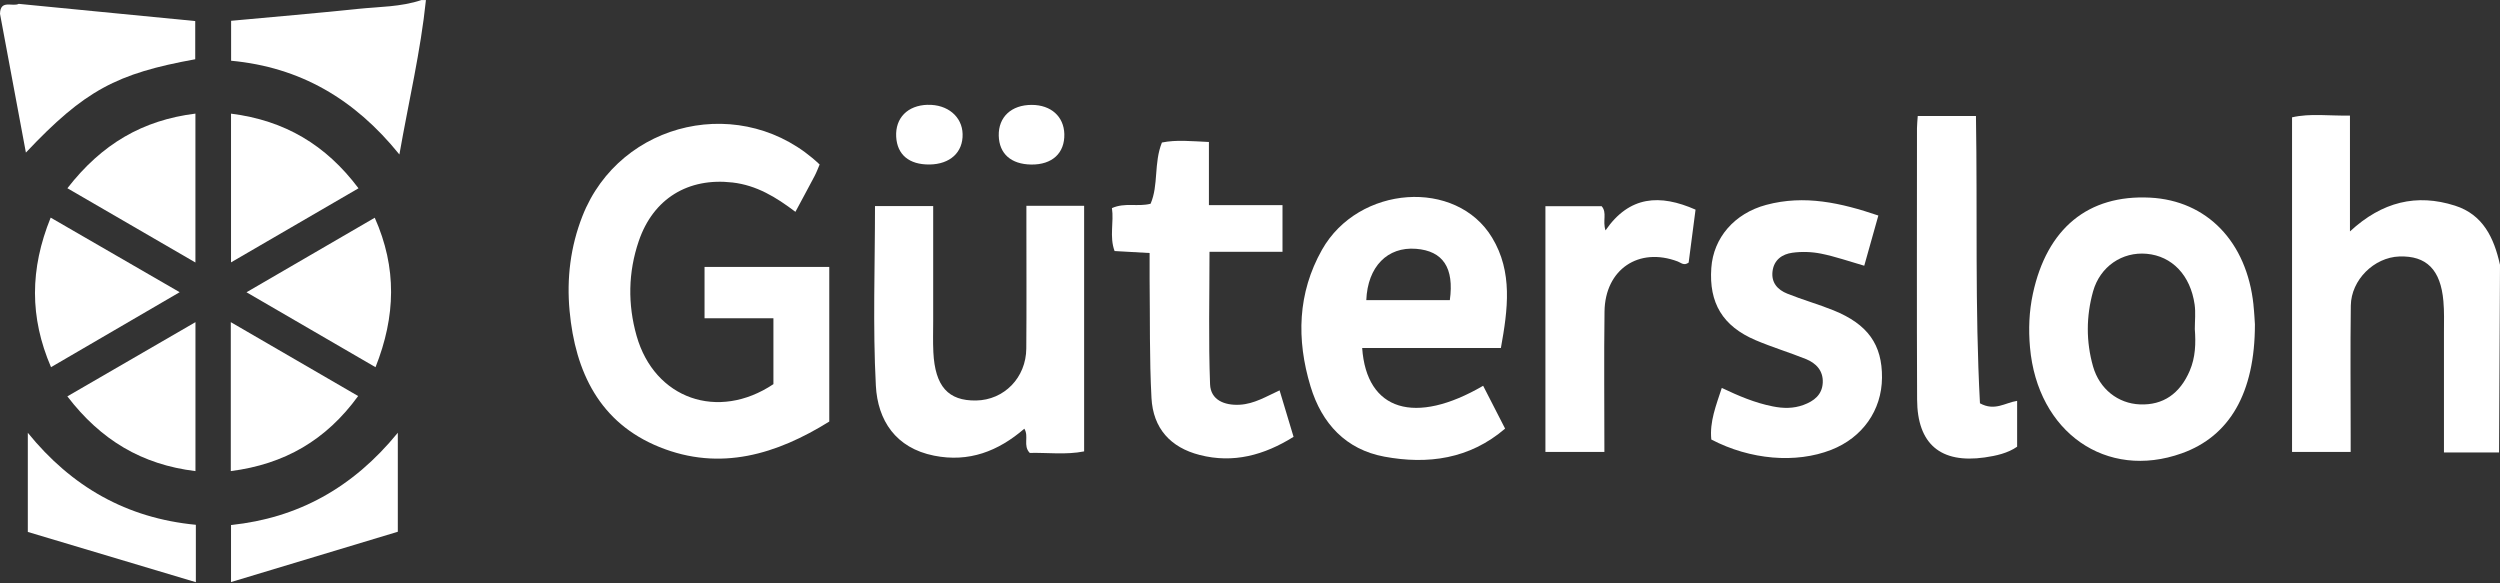<svg
        width='120'
        height='28'
        viewBox='0 0 120 28'
        xmlns='http://www.w3.org/2000/svg'
        fill='white'
>
    <rect x="0" y="0" width="120" height="28" fill="#333333" stroke="none"/>
    <g clipPath='url(#clip0_280_975)'>
        <path d='M20.445 0C20.192 2.451 19.622 4.843 19.171 7.415C17.021 4.75 14.409 3.226 11.093 2.915V0.998C13.136 0.809 15.161 0.638 17.182 0.427C18.201 0.321 19.241 0.336 20.23 0.002H20.445V0Z'/>
        <path d='M37.124 18.439V15.278H33.818V12.812H39.805V20.235C37.296 21.794 34.585 22.645 31.651 21.457C28.789 20.3 27.611 17.859 27.34 14.92C27.196 13.37 27.379 11.848 27.955 10.377C29.765 5.761 35.701 4.439 39.343 7.896C39.268 8.07 39.197 8.266 39.1 8.45C38.805 9.012 38.5 9.569 38.18 10.168C37.245 9.459 36.314 8.894 35.163 8.76C33.033 8.514 31.358 9.53 30.662 11.567C30.148 13.072 30.128 14.61 30.556 16.119C31.414 19.15 34.469 20.215 37.124 18.439Z'/>
        <path d='M120 12.704C119.985 15.709 119.97 18.713 119.955 21.718H117.31C117.31 19.745 117.31 17.852 117.31 15.959C117.31 15.457 117.328 14.953 117.283 14.454C117.151 12.943 116.47 12.266 115.165 12.311C113.959 12.354 112.856 13.432 112.839 14.668C112.811 16.749 112.832 18.829 112.832 20.91C112.832 21.151 112.832 21.393 112.832 21.692H110.018V5.632C110.895 5.431 111.805 5.567 112.798 5.548V11.108C114.344 9.677 116.003 9.286 117.839 9.871C119.192 10.302 119.714 11.425 119.998 12.704H120Z'/>
        <path d='M49.262 9.879H52.038V21.667C51.174 21.839 50.29 21.721 49.428 21.74C49.09 21.391 49.4 20.951 49.168 20.578C47.914 21.66 46.506 22.206 44.836 21.872C42.993 21.505 42.129 20.179 42.041 18.512C41.891 15.658 42 12.788 42 9.89H44.793C44.793 11.755 44.793 13.575 44.793 15.397C44.793 15.899 44.776 16.404 44.801 16.906C44.883 18.545 45.513 19.245 46.852 19.224C48.198 19.202 49.252 18.128 49.262 16.729C49.278 14.752 49.267 12.777 49.267 10.8C49.267 10.52 49.267 10.239 49.267 9.881L49.262 9.879Z'/>
        <path d='M90.16 10.349C89.917 11.214 89.708 11.958 89.484 12.755C88.758 12.546 88.096 12.313 87.412 12.175C86.965 12.085 86.481 12.07 86.03 12.132C85.552 12.199 85.153 12.464 85.082 13.016C85.011 13.573 85.331 13.911 85.787 14.094C86.516 14.388 87.277 14.601 88.003 14.894C89.659 15.563 90.349 16.544 90.336 18.133C90.323 19.696 89.401 21.005 87.898 21.593C86.206 22.255 84.019 22.076 82.143 21.097C82.055 20.246 82.373 19.454 82.646 18.62C83.452 19.004 84.239 19.338 85.088 19.506C85.593 19.608 86.079 19.616 86.567 19.437C87.072 19.252 87.462 18.95 87.492 18.374C87.522 17.796 87.173 17.43 86.677 17.232C85.881 16.912 85.056 16.665 84.267 16.328C82.687 15.655 82.024 14.541 82.143 12.861C82.244 11.416 83.248 10.244 84.778 9.834C86.619 9.34 88.367 9.737 90.16 10.345V10.349Z'/>
        <path d='M61.558 12.087H58.056C58.056 14.248 58.004 16.35 58.083 18.445C58.111 19.198 58.771 19.468 59.507 19.427C60.203 19.388 60.786 19.028 61.42 18.737C61.644 19.48 61.859 20.196 62.091 20.968C60.676 21.85 59.201 22.253 57.587 21.839C56.179 21.479 55.349 20.558 55.271 19.103C55.17 17.206 55.205 15.3 55.181 13.398C55.177 13.008 55.181 12.62 55.181 12.145C54.588 12.111 54.065 12.083 53.5 12.05C53.244 11.358 53.474 10.658 53.373 9.989C54.007 9.709 54.596 9.94 55.228 9.78C55.617 8.885 55.375 7.831 55.772 6.841C56.467 6.699 57.196 6.779 58.028 6.815V9.847H61.56V12.087H61.558Z'/>
        <path d='M92.049 5.569H94.846C94.922 10.185 94.793 14.778 95.038 19.358C95.751 19.748 96.237 19.332 96.822 19.241V21.442C96.379 21.751 95.82 21.878 95.261 21.958C93.146 22.257 92.03 21.313 92.021 19.178C92.002 14.836 92.015 10.496 92.015 6.154C92.015 5.981 92.037 5.809 92.052 5.569H92.049Z'/>
        <path d='M77.009 21.693H74.18V9.897H76.878C77.153 10.211 76.912 10.595 77.065 11.059C78.211 9.392 79.679 9.31 81.386 10.063C81.27 10.951 81.16 11.794 81.055 12.605C80.825 12.768 80.689 12.611 80.537 12.553C78.662 11.841 77.043 12.928 77.017 14.955C76.987 17.175 77.011 19.396 77.011 21.69L77.009 21.693Z'/>
        <path d='M0 0.662C0.017 -0.037 0.596 0.339 0.899 0.185C3.706 0.459 6.514 0.733 9.371 1.011V2.844C5.6 3.53 4.07 4.327 1.243 7.324C0.821 5.069 0.411 2.865 0 0.662Z'/>
        <path d='M3.236 9.034C4.887 6.91 6.845 5.768 9.38 5.453V12.6C7.292 11.389 5.282 10.222 3.236 9.036V9.034Z'/>
        <path d='M3.233 19.025C5.325 17.814 7.312 16.664 9.382 15.463V22.613C6.809 22.3 4.839 21.123 3.233 19.025Z'/>
        <path d='M11.089 5.455C13.667 5.781 15.643 6.953 17.208 9.038C15.18 10.216 13.187 11.376 11.089 12.594V5.455Z'/>
        <path d='M11.078 15.463C13.175 16.68 15.139 17.82 17.191 19.01C15.651 21.128 13.665 22.279 11.078 22.613V15.466V15.463Z'/>
        <path d='M11.829 14.03C13.942 12.803 15.911 11.658 17.988 10.451C19.059 12.857 18.994 15.181 18.025 17.626C15.967 16.429 13.968 15.269 11.829 14.027V14.03Z'/>
        <path d='M8.625 14.025C6.491 15.27 4.5 16.43 2.449 17.624C1.419 15.229 1.432 12.917 2.432 10.446C4.478 11.63 6.465 12.777 8.623 14.025H8.625Z'/>
        <path d='M9.401 25.19V27.945C6.688 27.134 4.042 26.341 1.335 25.533V20.774C3.438 23.368 6.084 24.873 9.401 25.19Z'/>
        <path d='M19.095 20.772V25.524C16.466 26.317 13.822 27.115 11.089 27.939V25.201C14.28 24.868 16.928 23.43 19.095 20.772Z'/>
        <path d='M44.528 5.032C45.479 5.006 46.184 5.595 46.205 6.432C46.229 7.313 45.603 7.887 44.61 7.896C43.638 7.904 43.064 7.426 43.017 6.565C42.968 5.664 43.565 5.056 44.528 5.03V5.032Z'/>
        <path d='M49.525 5.035C50.447 5.037 51.066 5.591 51.088 6.434C51.111 7.352 50.503 7.911 49.499 7.898C48.529 7.885 47.962 7.38 47.94 6.514C47.919 5.617 48.547 5.032 49.525 5.035Z'/>
        <path d='M108.167 14.629C107.847 11.606 105.936 9.629 103.209 9.487C100.228 9.334 98.254 10.966 97.579 14.097C97.394 14.955 97.364 15.811 97.439 16.667C97.798 20.757 101.103 23.055 104.727 21.759C107.015 20.942 108.236 18.872 108.236 15.567C108.225 15.414 108.208 15.019 108.165 14.627L108.167 14.629ZM105.108 17.796C104.635 18.9 103.826 19.457 102.715 19.411C101.666 19.37 100.776 18.674 100.466 17.589C100.127 16.395 100.135 15.183 100.466 13.991C100.802 12.792 101.864 12.076 103.042 12.182C104.259 12.292 105.142 13.21 105.342 14.618C105.396 15.004 105.351 15.403 105.351 15.796C105.402 16.477 105.385 17.15 105.108 17.794V17.796Z'/>
        <path d='M65.384 16.703H72.043C72.38 14.84 72.617 13.057 71.623 11.41C69.906 8.558 65.208 8.885 63.456 11.988C62.282 14.069 62.224 16.294 62.906 18.549C63.447 20.336 64.606 21.576 66.446 21.919C68.536 22.307 70.542 22.035 72.245 20.573C71.864 19.832 71.529 19.176 71.191 18.517C67.925 20.422 65.593 19.73 65.384 16.701V16.703ZM67.971 11.943C69.263 12.044 69.807 12.855 69.592 14.407H65.582C65.647 12.794 66.601 11.835 67.969 11.943H67.971Z'/>
    </g>
    <defs>
        <clipPath id='clip0_280_975'>
            <rect width='120' height='27.945'/>
        </clipPath>
    </defs>
</svg>
